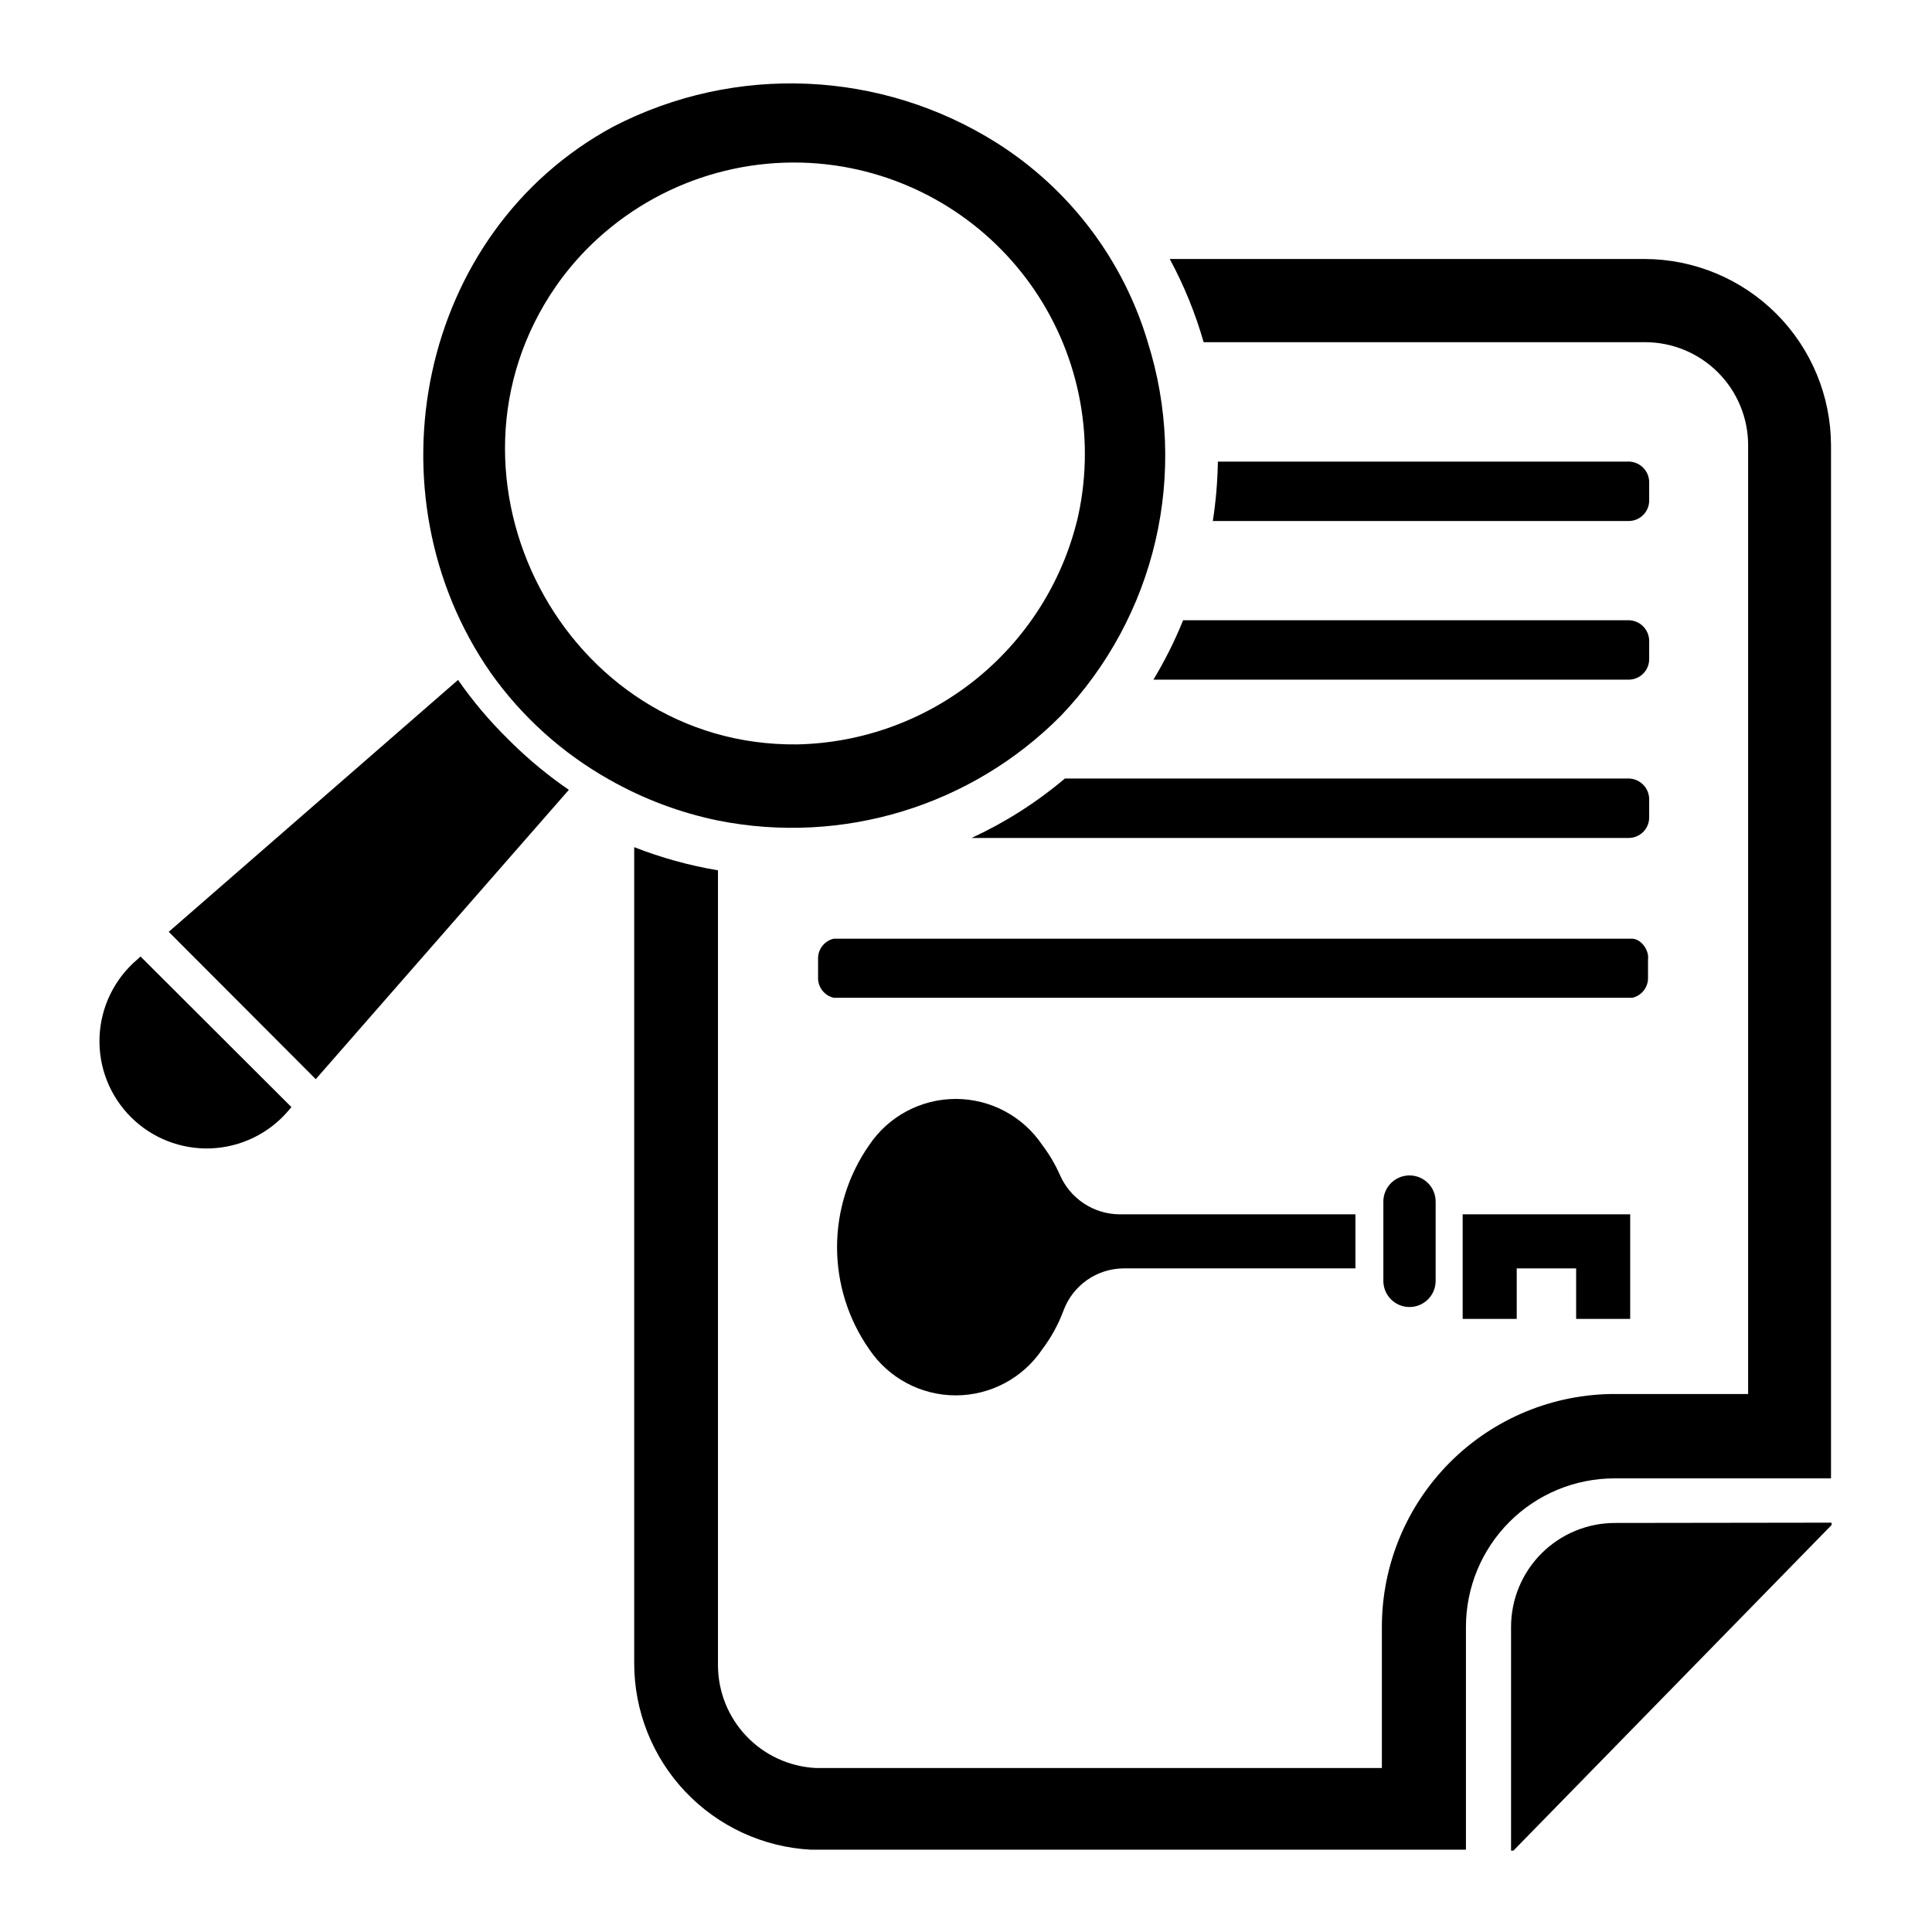 <?xml version="1.0" encoding="UTF-8"?>
<!-- Uploaded to: ICON Repo, www.svgrepo.com, Generator: ICON Repo Mixer Tools -->
<svg fill="#000000" width="800px" height="800px" version="1.1" viewBox="144 144 512 512" xmlns="http://www.w3.org/2000/svg">
 <g>
  <path d="m221.23 437.39-39.992-39.91-0.945 0.867v-0.004c-6.016 5.152-9.609 12.578-9.918 20.492-0.305 7.91 2.703 15.594 8.305 21.195 5.598 5.598 13.281 8.605 21.195 8.301 7.91-0.309 15.34-3.902 20.488-9.918z"/>
  <path d="m448.18 234.69c-6.512-21.816-20.688-40.547-39.91-52.742-30.715-19.426-69.43-21.105-101.71-4.41-51.801 27.945-65.496 97.375-32.512 144.77 8.266 11.664 19.023 21.344 31.488 28.34 8.93 5.066 18.598 8.707 28.652 10.785 33.078 6.617 67.266-3.824 91-27.789 12.34-12.926 20.98-28.926 25.023-46.332 4.043-17.406 3.34-35.578-2.035-52.617zm-18.734 47.23c-4.117 16.672-13.613 31.52-27.016 42.25-13.406 10.727-29.973 16.742-47.141 17.105-61.637 0.707-99.031-70.848-63.922-121.46 2.359-3.387 4.992-6.57 7.875-9.527 17.199-17.594 41.766-25.93 66.125-22.434 21.484 3.117 40.664 15.137 52.844 33.109 12.176 17.973 16.227 40.246 11.152 61.355z"/>
  <path d="m227.68 429.99 67.07-76.672v-0.004c-5.391-3.699-10.445-7.859-15.113-12.438l-0.945-0.945c-4.918-4.82-9.371-10.09-13.305-15.742l-76.672 66.754z"/>
  <path d="m572 547.6c-7.309 0-14.316 2.902-19.484 8.07s-8.07 12.176-8.07 19.484v59.277h0.629l84.312-86.281v-0.629z"/>
  <path d="m579.95 212.64h-125.95c3.777 7 6.789 14.391 8.977 22.043h116.98c7.246 0 14.191 2.875 19.316 8 5.121 5.121 8 12.07 8 19.312v251.43h-35.188c-16.398-0.043-32.137 6.441-43.742 18.02-11.609 11.582-18.133 27.301-18.133 43.699v37.391h-150.12c-6.969-0.383-13.527-3.418-18.328-8.48-4.801-5.066-7.481-11.777-7.492-18.758v-210.65c-7.59-1.277-15.031-3.336-22.199-6.141v216.32c0.004 12.66 4.863 24.836 13.578 34.02 8.715 9.184 20.621 14.676 33.262 15.34h173.58v-59.039c0-10.441 4.148-20.453 11.527-27.832 7.383-7.383 17.395-11.531 27.832-11.531h57.387v-273.71c-0.02-13.078-5.211-25.617-14.445-34.879s-21.754-14.496-34.832-14.559z"/>
  <path d="m581.05 355.91v4.723c0 3-2.43 5.434-5.43 5.434h-174.13c8.902-4.125 17.215-9.418 24.715-15.746h149.02c1.527-0.086 3.023 0.465 4.129 1.527 1.105 1.059 1.719 2.531 1.695 4.062z"/>
  <path d="m581.05 313.88v4.801c0 3-2.43 5.434-5.43 5.434h-125.95c3.035-5.031 5.668-10.297 7.871-15.746h118.08c3.012 0.043 5.43 2.5 5.43 5.512z"/>
  <path d="m581.05 271.84v4.801c0 3-2.43 5.43-5.43 5.43h-110.21c0.812-5.211 1.258-10.469 1.34-15.742h108.48c1.516-0.086 3 0.453 4.102 1.496 1.102 1.043 1.727 2.496 1.723 4.016z"/>
  <path d="m576.57 392.76h-211.6c-2.519 0.566-4.273 2.852-4.172 5.43v4.801c-0.102 2.582 1.652 4.867 4.172 5.434h211.6c2.519-0.566 4.273-2.852 4.172-5.434v-4.801c0.316-2.125-1.574-5.273-4.172-5.43z"/>
  <path d="m531.62 465.81v27.711h14.328v-13.383h15.746v13.383h14.324v-27.711z"/>
  <path d="m517.53 455.5c-3.824 0-6.926 3.102-6.926 6.926v21.02c0 3.828 3.102 6.93 6.926 6.93 3.828 0 6.93-3.102 6.93-6.93v-21.02c0-3.824-3.102-6.926-6.93-6.926z"/>
  <path d="m503.2 465.81v14.328h-61.559c-3.426 0.043-6.762 1.121-9.566 3.086-2.809 1.965-4.961 4.731-6.176 7.934-1.371 3.723-3.281 7.223-5.668 10.391-5.133 7.648-13.738 12.238-22.949 12.238s-17.816-4.59-22.945-12.238c-5.539-7.93-8.508-17.367-8.508-27.039 0-9.672 2.969-19.109 8.508-27.039 5.129-7.652 13.734-12.242 22.945-12.242s17.816 4.59 22.949 12.242c1.844 2.434 3.402 5.078 4.644 7.871 1.336 3.078 3.531 5.703 6.324 7.559 2.793 1.859 6.066 2.867 9.418 2.91z"/>
 </g>
</svg>